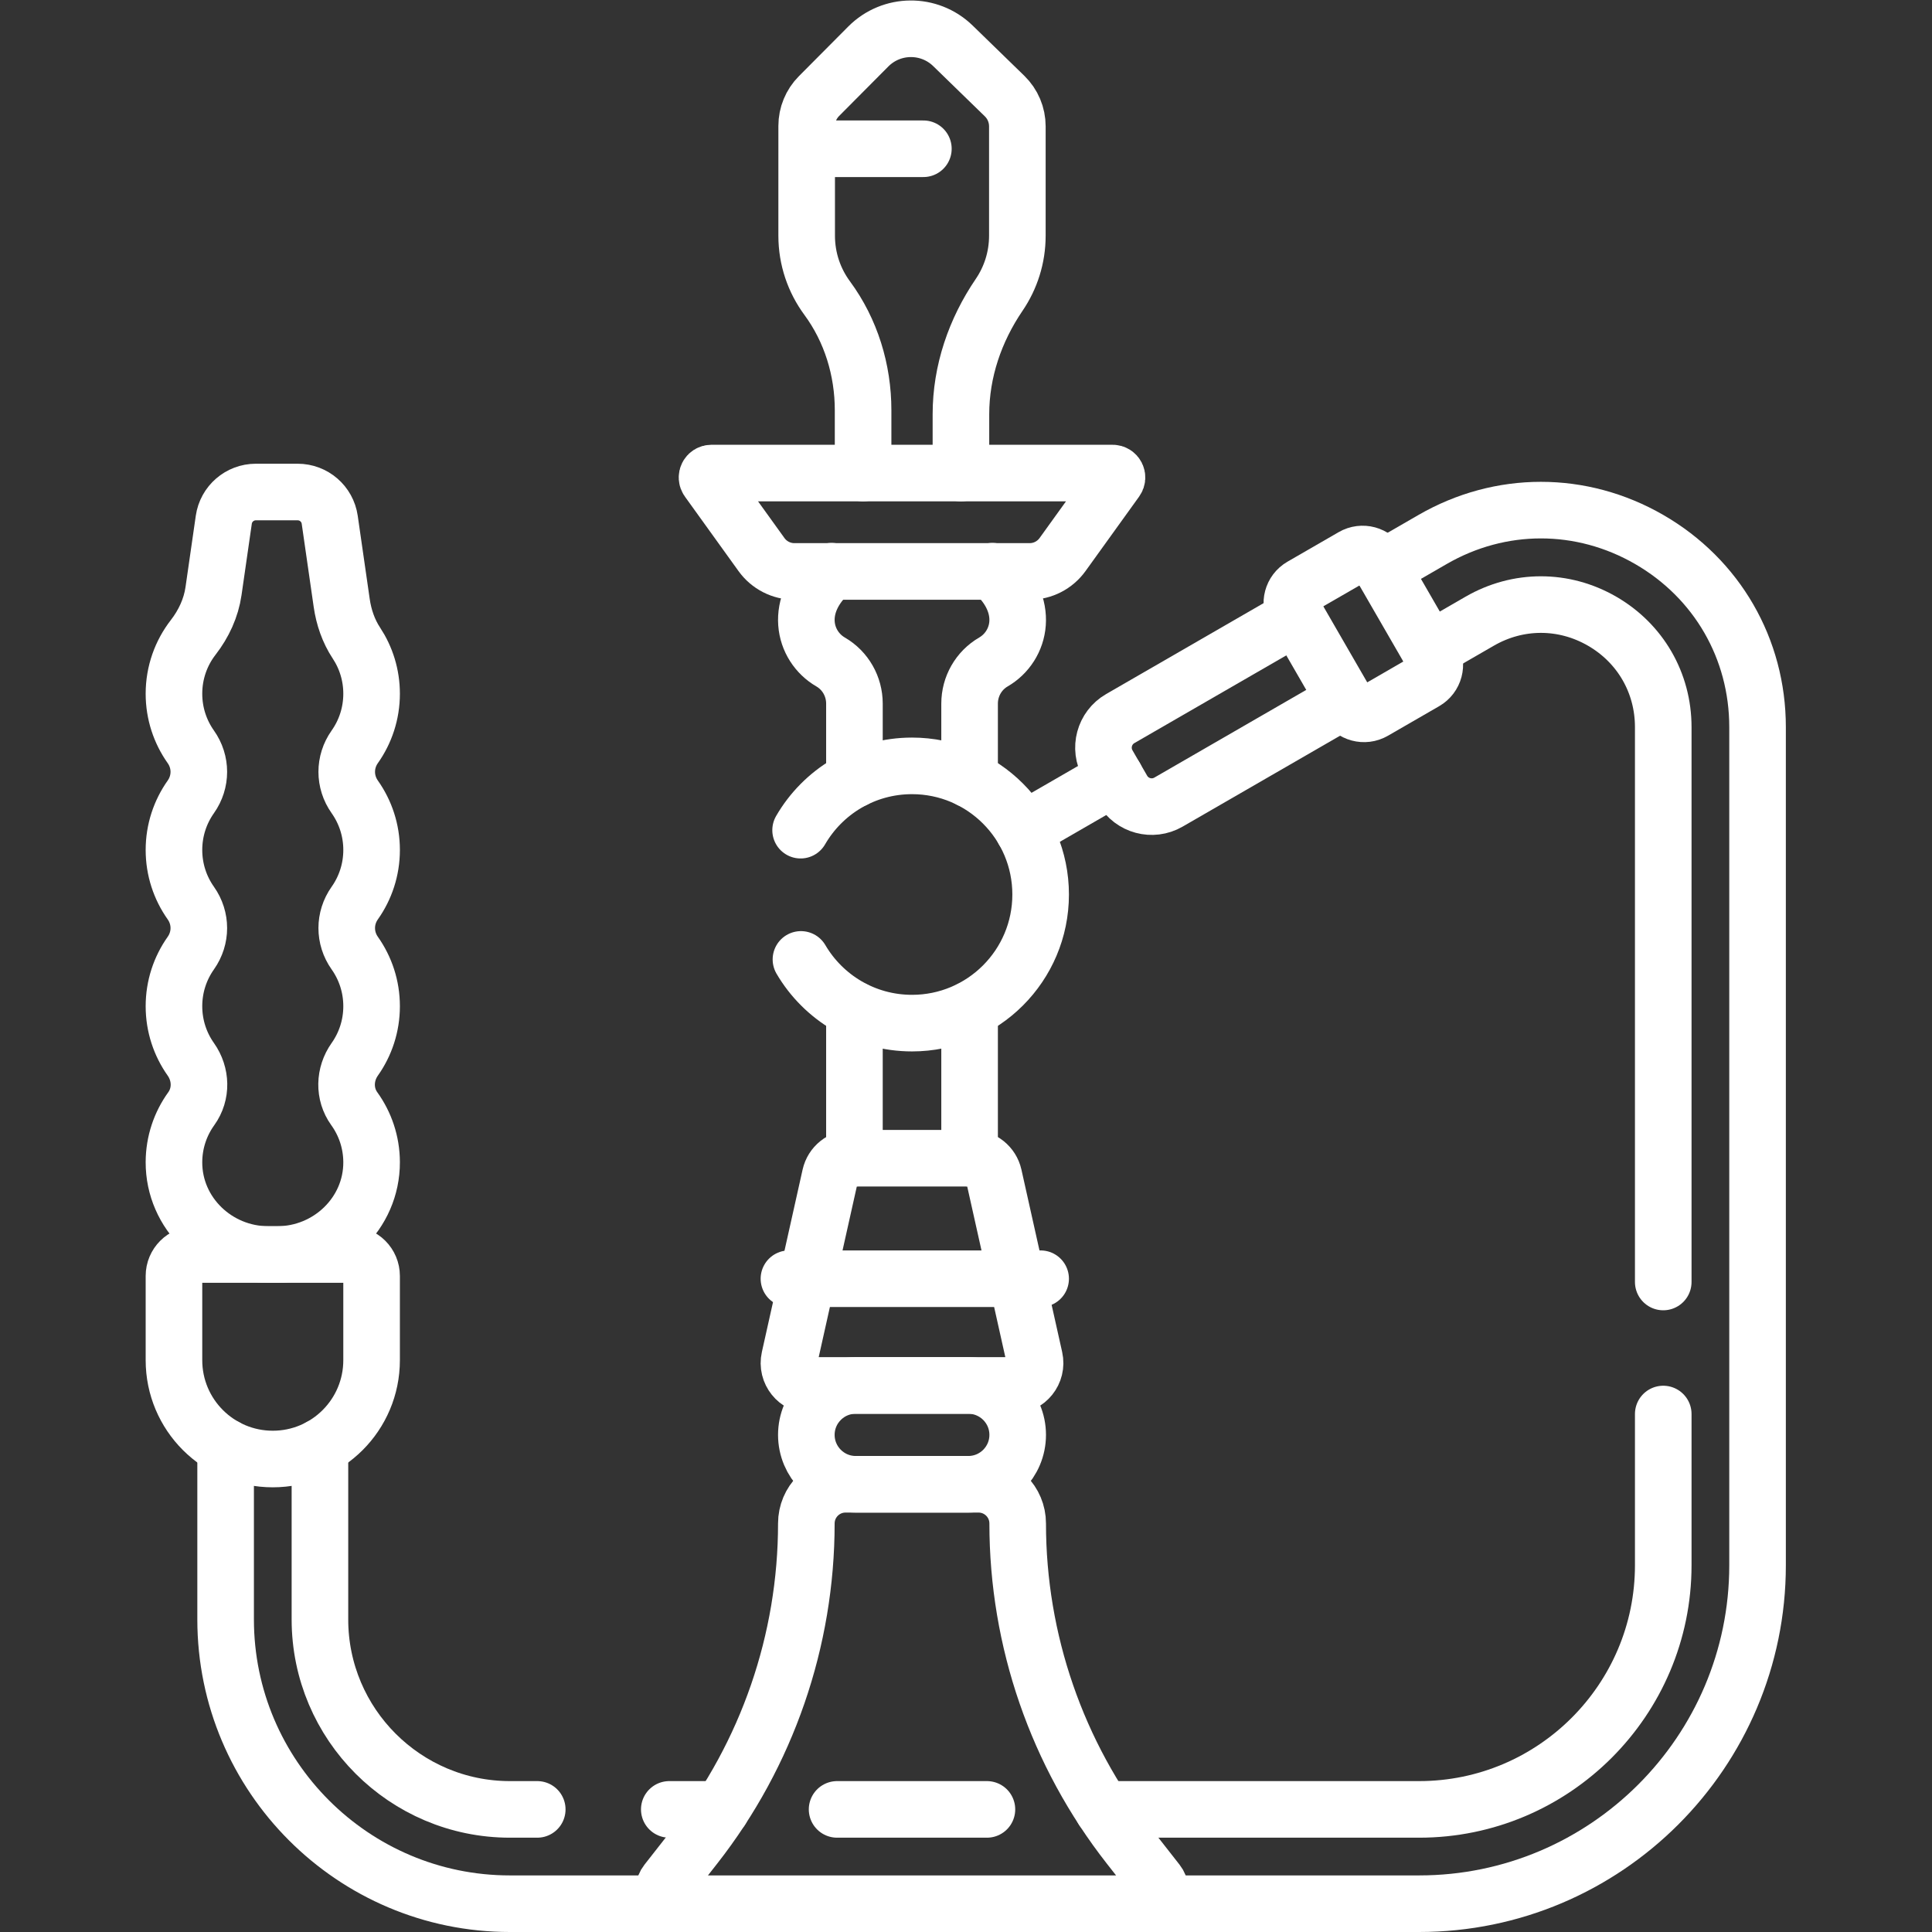 <svg xmlns="http://www.w3.org/2000/svg" xmlns:svg="http://www.w3.org/2000/svg" xmlns:xlink="http://www.w3.org/1999/xlink" xmlns:svgjs="http://svgjs.dev/svgjs" id="svg7443" xml:space="preserve" width="300" height="300" viewBox="0 0 682.667 682.667"><rect x="0" y="0" width="682.667" height="682.667" fill="#333333" stroke="none"/><g transform="matrix(1,0,0,1,0,0)"><defs id="defs7447"><clipPath clipPathUnits="userSpaceOnUse" id="clipPath7457"><path d="M 0,512 H 512 V 0 H 0 Z" id="path7455" fill="#ffffffff" data-original-color="#000000ff" stroke="none"></path></clipPath></defs><g id="g7449" transform="matrix(1.333,0,0,-1.333,0,682.667)"><g id="g7451"><g id="g7453" clip-path="url(#clipPath7457)"><g id="g7459" transform="translate(256.668,118.682)"><path d="m 0,0 h -29.829 c -7.234,0 -13.098,5.863 -13.098,13.097 0,7.233 5.864,13.097 13.098,13.097 H 0 c 7.233,0 13.098,-5.864 13.098,-13.097 C 13.098,5.863 7.233,0 0,0 Z" style="stroke-linecap: round; stroke-linejoin: round; stroke-miterlimit: 10; stroke-dasharray: none; stroke-opacity: 1;" id="path7461" fill="none" stroke="#ffffffff" data-original-stroke-color="#000000ff" stroke-width="15" data-original-stroke-width="15"></path></g><g id="g7463" transform="translate(306.779,13.204)"><path d="m 0,0 -7.499,9.57 c -19.123,24.407 -29.515,54.518 -29.515,85.524 0,5.734 -4.649,10.384 -10.383,10.384 h -35.257 c -5.736,0 -10.384,-4.65 -10.384,-10.384 0,-31.006 -10.392,-61.117 -29.515,-85.524 L -130.052,0 c -1.814,-2.315 -0.164,-5.704 2.778,-5.704 H -2.777 C 0.164,-5.704 1.814,-2.315 0,0 Z" style="stroke-linecap: round; stroke-linejoin: round; stroke-miterlimit: 10; stroke-dasharray: none; stroke-opacity: 1;" id="path7465" fill="none" stroke="#ffffffff" data-original-stroke-color="#000000ff" stroke-width="15" data-original-stroke-width="15"></path></g><g id="g7467" transform="translate(221.894,32.5)"><path d="M 0,0 H 39.717" style="stroke-linecap: round; stroke-linejoin: round; stroke-miterlimit: 10; stroke-dasharray: none; stroke-opacity: 1;" id="path7469" fill="none" stroke="#ffffffff" data-original-stroke-color="#000000ff" stroke-width="15" data-original-stroke-width="15"></path></g><g id="g7471" transform="translate(268.433,144.876)"><path d="m 0,0 h -53.358 c -3.805,0 -6.629,3.525 -5.8,7.238 l 10.797,48.349 c 0.606,2.716 3.016,4.647 5.799,4.647 h 31.764 c 2.783,0 5.194,-1.931 5.801,-4.647 L 5.8,7.238 C 6.629,3.525 3.804,0 0,0 Z" style="stroke-linecap: round; stroke-linejoin: round; stroke-miterlimit: 10; stroke-dasharray: none; stroke-opacity: 1;" id="path7473" fill="none" stroke="#ffffffff" data-original-stroke-color="#000000ff" stroke-width="15" data-original-stroke-width="15"></path></g><g id="g7475" transform="translate(212.221,292.068)"><path d="m 0,0 c 5.896,10.189 16.914,17.045 29.532,17.045 18.831,0 34.096,-15.266 34.096,-34.096 0,-18.83 -15.265,-34.095 -34.096,-34.095 -12.553,0 -23.522,6.785 -29.44,16.886" style="stroke-linecap: round; stroke-linejoin: round; stroke-miterlimit: 10; stroke-dasharray: none; stroke-opacity: 1;" id="path7477" fill="none" stroke="#ffffffff" data-original-stroke-color="#000000ff" stroke-width="15" data-original-stroke-width="15"></path></g><g id="g7479" transform="translate(220.438,360.718)"><path d="m 0,0 c -10.236,-9.001 -7.443,-19.901 -0.259,-24.068 3.924,-2.276 6.312,-6.493 6.312,-11.029 v -20.107" style="stroke-linecap: round; stroke-linejoin: round; stroke-miterlimit: 10; stroke-dasharray: none; stroke-opacity: 1;" id="path7481" fill="none" stroke="#ffffffff" data-original-stroke-color="#000000ff" stroke-width="15" data-original-stroke-width="15"></path></g><g id="g7483" transform="translate(257.016,305.514)"><path d="m 0,0 v 20.107 c 0,4.537 2.389,8.753 6.312,11.029 7.185,4.167 9.977,15.067 -0.258,24.068" style="stroke-linecap: round; stroke-linejoin: round; stroke-miterlimit: 10; stroke-dasharray: none; stroke-opacity: 1;" id="path7485" fill="none" stroke="#ffffffff" data-original-stroke-color="#000000ff" stroke-width="15" data-original-stroke-width="15"></path></g><g id="g7487" transform="translate(272.927,360.652)"><path d="m 0,0 h -62.348 c -3.458,0 -6.705,1.664 -8.724,4.471 l -14.219,19.756 c -0.558,0.774 -0.005,1.855 0.95,1.855 H 21.994 c 0.954,0 1.508,-1.081 0.95,-1.855 L 8.726,4.471 C 6.705,1.664 3.458,0 0,0 Z" style="stroke-linecap: round; stroke-linejoin: round; stroke-miterlimit: 10; stroke-dasharray: none; stroke-opacity: 1;" id="path7489" fill="none" stroke="#ffffffff" data-original-stroke-color="#000000ff" stroke-width="15" data-original-stroke-width="15"></path></g><g id="g7491" transform="translate(364.17,323.598)"><path d="m 0,0 13.571,7.836 c 2.482,1.433 3.331,4.605 1.899,7.087 L 1.521,39.082 c -1.432,2.481 -4.605,3.331 -7.086,1.898 l -13.572,-7.834 c -2.481,-1.433 -3.332,-4.606 -1.899,-7.087 L -7.088,1.899 C -5.655,-0.582 -2.481,-1.433 0,0 Z" style="stroke-linecap: round; stroke-linejoin: round; stroke-miterlimit: 10; stroke-dasharray: none; stroke-opacity: 1;" id="path7493" fill="none" stroke="#ffffffff" data-original-stroke-color="#000000ff" stroke-width="15" data-original-stroke-width="15"></path></g><g id="g7495" transform="translate(72.307,125.377)"><path d="m 0,0 v 0 c -14.467,0 -26.194,11.728 -26.194,26.194 v 22.331 c 0,3.141 2.546,5.686 5.685,5.686 h 41.018 c 3.14,0 5.685,-2.545 5.685,-5.686 V 26.194 C 26.194,11.728 14.467,0 0,0 Z" style="stroke-linecap: round; stroke-linejoin: round; stroke-miterlimit: 10; stroke-dasharray: none; stroke-opacity: 1;" id="path7497" fill="none" stroke="#ffffffff" data-original-stroke-color="#000000ff" stroke-width="15" data-original-stroke-width="15"></path></g><g id="g7499" transform="translate(94.037,314.166)"><path d="m 0,0 c 2.812,3.977 4.464,8.831 4.464,14.072 0,4.962 -1.482,9.578 -4.026,13.431 -2.101,3.183 -3.353,6.851 -3.897,10.626 l -3.177,22.055 c -0.608,4.221 -4.225,7.355 -8.491,7.355 h -11.097 c -4.265,0 -7.882,-3.134 -8.491,-7.355 L -37.438,41.28 c -0.648,-4.504 -2.597,-8.676 -5.384,-12.273 -3.199,-4.127 -5.103,-9.309 -5.103,-14.935 0,-5.241 1.653,-10.095 4.464,-14.072 2.836,-4.009 2.836,-9.263 0,-13.271 -2.811,-3.977 -4.464,-8.833 -4.464,-14.073 0,-5.241 1.653,-10.095 4.464,-14.072 2.836,-4.01 2.836,-9.263 0,-13.272 -2.811,-3.977 -4.464,-8.832 -4.464,-14.073 0,-5.241 1.653,-10.096 4.465,-14.072 2.79,-3.946 2.947,-9.178 0.122,-13.1 -2.869,-3.984 -4.566,-8.868 -4.587,-14.147 -0.054,-13.609 11.375,-24.498 24.986,-24.498 h 2.418 c 13.609,0 25.039,10.889 24.985,24.498 -0.021,5.279 -1.718,10.163 -4.587,14.146 -2.824,3.922 -2.668,9.155 0.123,13.101 2.812,3.977 4.464,8.831 4.464,14.072 0,5.241 -1.652,10.096 -4.464,14.073 -2.835,4.009 -2.835,9.262 0,13.272 2.812,3.976 4.464,8.831 4.464,14.072 0,5.24 -1.652,10.096 -4.464,14.073 C -2.835,-9.263 -2.835,-4.009 0,0 Z" style="stroke-linecap: round; stroke-linejoin: round; stroke-miterlimit: 10; stroke-dasharray: none; stroke-opacity: 1;" id="path7501" fill="none" stroke="#ffffffff" data-original-stroke-color="#000000ff" stroke-width="15" data-original-stroke-width="15"></path></g><g id="g7503" transform="translate(254.721,386.734)"><path d="m 0,0 0.001,15.6 c 0,11.343 3.749,22.259 10.132,31.637 3.045,4.472 4.824,9.874 4.824,15.693 v 28.984 c 0,3.021 -1.222,5.912 -3.388,8.019 l -13.692,13.316 c -6.268,6.095 -16.273,6.011 -22.438,-0.188 L -37.636,99.91 c -2.083,-2.096 -3.253,-4.93 -3.253,-7.885 L -40.892,62.93 c 0,-6.197 2.019,-11.921 5.433,-16.553 6.325,-8.579 9.523,-19.065 9.523,-29.724 V 0" style="stroke-linecap: round; stroke-linejoin: round; stroke-miterlimit: 10; stroke-dasharray: none; stroke-opacity: 1;" id="path7505" fill="none" stroke="#ffffffff" data-original-stroke-color="#000000ff" stroke-width="15" data-original-stroke-width="15"></path></g><g id="g7507" transform="translate(214.842,472.695)"><path d="M 0,0 H 29.924" style="stroke-linecap: round; stroke-linejoin: round; stroke-miterlimit: 10; stroke-dasharray: none; stroke-opacity: 1;" id="path7509" fill="none" stroke="#ffffffff" data-original-stroke-color="#000000ff" stroke-width="15" data-original-stroke-width="15"></path></g><g id="g7511" transform="translate(209.129,173.167)"><path d="M 0,0 H 66.72" style="stroke-linecap: round; stroke-linejoin: round; stroke-miterlimit: 10; stroke-dasharray: none; stroke-opacity: 1;" id="path7513" fill="none" stroke="#ffffffff" data-original-stroke-color="#000000ff" stroke-width="15" data-original-stroke-width="15"></path></g><g id="g7515" transform="translate(59.807,128.546)"><path d="m 0,0 v -45.693 c 0,-41.55 33.803,-75.353 75.353,-75.353 h 44.345" style="stroke-linecap: round; stroke-linejoin: round; stroke-miterlimit: 10; stroke-dasharray: none; stroke-opacity: 1;" id="path7517" fill="none" stroke="#ffffffff" data-original-stroke-color="#000000ff" stroke-width="15" data-original-stroke-width="15"></path></g><g id="g7519" transform="translate(142.412,32.5)"><path d="M 0,0 H -7.253 C -35.018,0 -57.605,22.588 -57.605,50.353 V 96.046" style="stroke-linecap: round; stroke-linejoin: round; stroke-miterlimit: 10; stroke-dasharray: none; stroke-opacity: 1;" id="path7521" fill="none" stroke="#ffffffff" data-original-stroke-color="#000000ff" stroke-width="15" data-original-stroke-width="15"></path></g><g id="g7523" transform="translate(191.19,32.5)"><path d="M 0,0 H -13.778" style="stroke-linecap: round; stroke-linejoin: round; stroke-miterlimit: 10; stroke-dasharray: none; stroke-opacity: 1;" id="path7525" fill="none" stroke="#ffffffff" data-original-stroke-color="#000000ff" stroke-width="15" data-original-stroke-width="15"></path></g><g id="g7527" transform="translate(304.002,7.5)"><path d="m 0,0 h 72.18 c 49.464,0 89.706,40.242 89.706,89.705 v 222.182 c 0,20.761 -10.735,39.353 -28.714,49.734 -17.983,10.383 -39.451,10.381 -57.428,0 l -13.33,-7.696" style="stroke-linecap: round; stroke-linejoin: round; stroke-miterlimit: 10; stroke-dasharray: none; stroke-opacity: 1;" id="path7529" fill="none" stroke="#ffffffff" data-original-stroke-color="#000000ff" stroke-width="15" data-original-stroke-width="15"></path></g><g id="g7531" transform="translate(440.888,137.304)"><path d="m 0,0 v -40.099 c 0,-35.677 -29.027,-64.705 -64.706,-64.705 h -83.865" style="stroke-linecap: round; stroke-linejoin: round; stroke-miterlimit: 10; stroke-dasharray: none; stroke-opacity: 1;" id="path7533" fill="none" stroke="#ffffffff" data-original-stroke-color="#000000ff" stroke-width="15" data-original-stroke-width="15"></path></g><g id="g7535" transform="translate(378.916,339.774)"><path d="m 0,0 13.33,7.696 c 10.153,5.862 22.276,5.862 32.428,0 C 55.91,1.835 61.972,-8.663 61.972,-20.388 v -147.083" style="stroke-linecap: round; stroke-linejoin: round; stroke-miterlimit: 10; stroke-dasharray: none; stroke-opacity: 1;" id="path7537" fill="none" stroke="#ffffffff" data-original-stroke-color="#000000ff" stroke-width="15" data-original-stroke-width="15"></path></g><g id="g7539" transform="translate(356.5,326.506)"><path d="m 0,0 -46.766,-27 c -4.254,-2.456 -9.693,-0.999 -12.149,3.255 l -3.89,6.737 c -2.456,4.254 -0.998,9.694 3.256,12.15 l 46.766,27" style="stroke-linecap: round; stroke-linejoin: round; stroke-miterlimit: 10; stroke-dasharray: none; stroke-opacity: 1;" id="path7541" fill="none" stroke="#ffffffff" data-original-stroke-color="#000000ff" stroke-width="15" data-original-stroke-width="15"></path></g><g id="g7543" transform="translate(295.641,306.129)"><path d="M 0,0 -24.36,-14.063" style="stroke-linecap: round; stroke-linejoin: round; stroke-miterlimit: 10; stroke-dasharray: none; stroke-opacity: 1;" id="path7545" fill="none" stroke="#ffffffff" data-original-stroke-color="#000000ff" stroke-width="15" data-original-stroke-width="15"></path></g><g id="g7547" transform="translate(257.016,205.11)"><path d="M 0,0 V 39.355" style="stroke-linecap: round; stroke-linejoin: round; stroke-miterlimit: 10; stroke-dasharray: none; stroke-opacity: 1;" id="path7549" fill="none" stroke="#ffffffff" data-original-stroke-color="#000000ff" stroke-width="15" data-original-stroke-width="15"></path></g><g id="g7551" transform="translate(226.49,244.466)"><path d="M 0,0 V -39.355" style="stroke-linecap: round; stroke-linejoin: round; stroke-miterlimit: 10; stroke-dasharray: none; stroke-opacity: 1;" id="path7553" fill="none" stroke="#ffffffff" data-original-stroke-color="#000000ff" stroke-width="15" data-original-stroke-width="15"></path></g></g></g></g></g></svg>